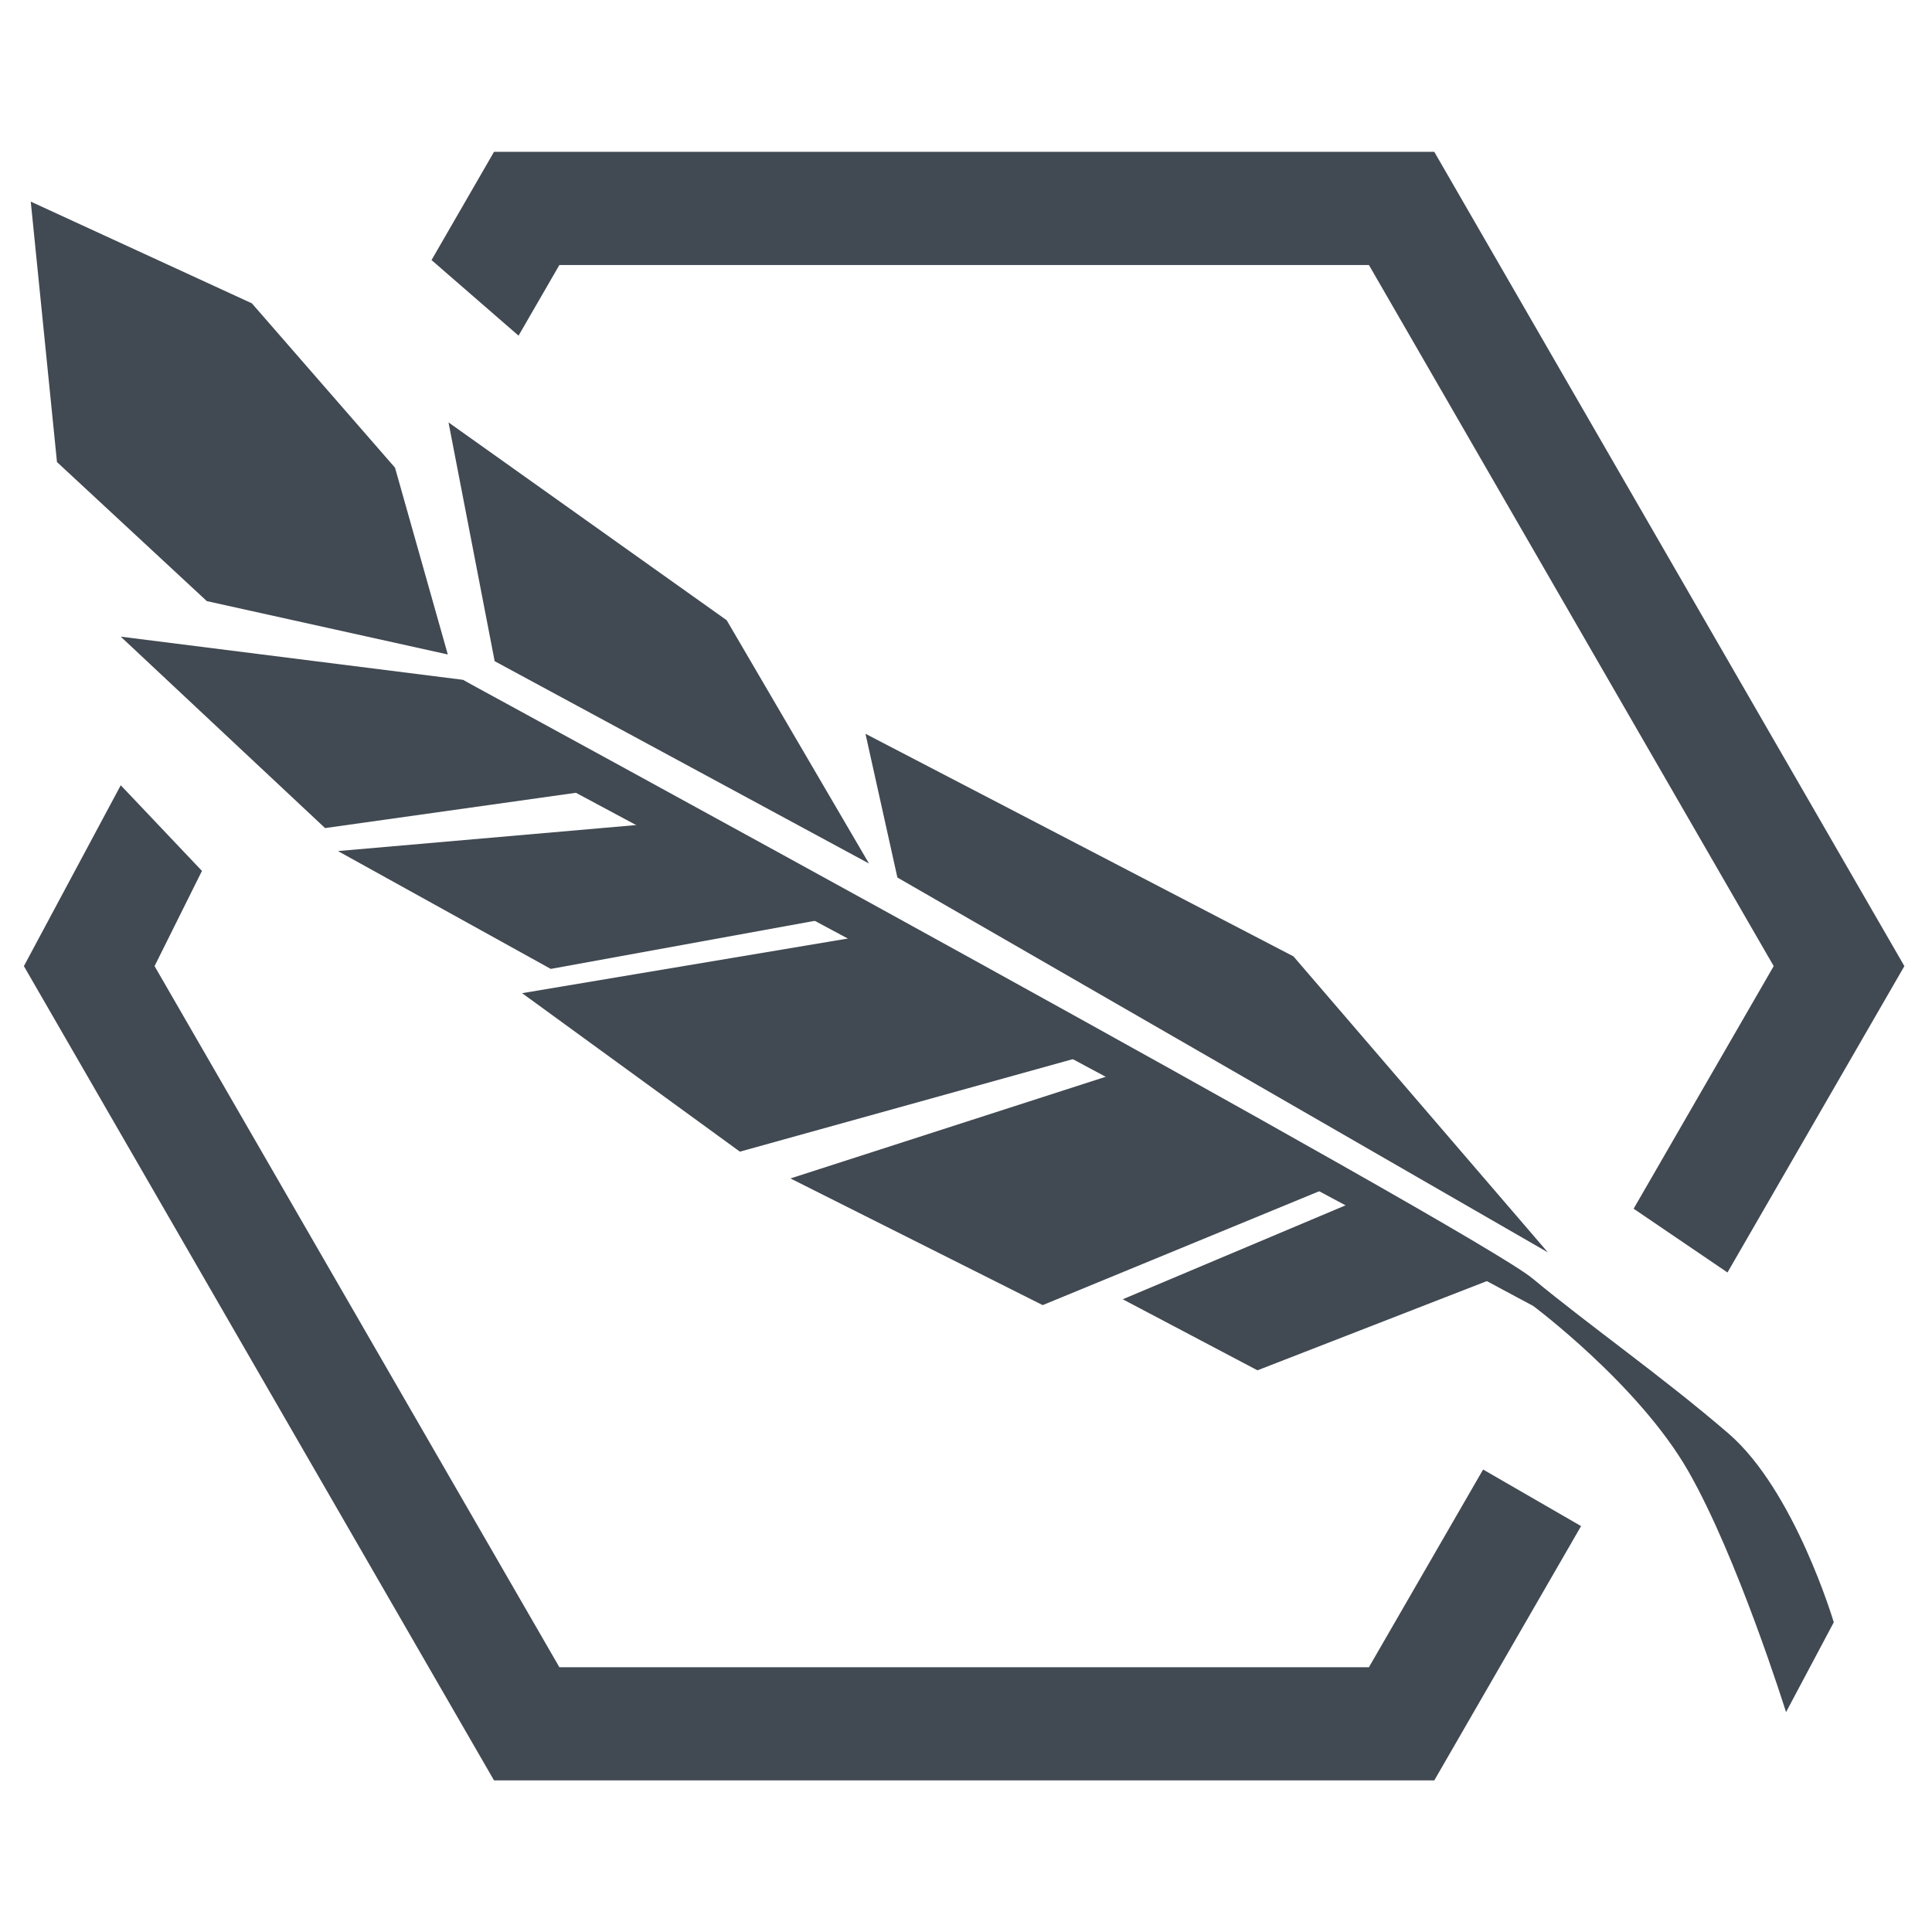 <svg xmlns="http://www.w3.org/2000/svg" id="Lager_1" viewBox="0 0 512 512"><defs><style>.cls-1{fill:#414952}</style></defs><path d="M380.1 471.82H130.92L6.33 256.03 32 208.1l21.52 22.7-12.56 25.23 107.28 185.8h214.54l30.26-52.39L419 404.43l-38.9 67.39zM457.8 337.22l-24.87-16.9 37.12-64.29-107.27-185.8H148.24l-10.82 18.72-23.06-20.03 16.56-28.68H380.1l124.58 215.79-46.88 81.19zM8.15 53.43l6.95 69.02 39.71 36.85 63.86 14.14-13.99-49.5-37.93-43.55-58.6-26.96zM32 168.72l90.63 11.43 46.1 27.68-82.58 11.62L32 168.72zM118.86 111.94l12.23 63.28 99.2 53.62-37.71-64.47-73.72-52.43zM229.36 194.46l8.46 38.09 172.38 99.34-67.42-78.44-113.42-58.99zM175.35 218.06l-85.79 7.48 56.4 31.23 84.67-15.42-55.28-23.29z" class="cls-1"/><path d="m237.03 246.65-98.67 16.55 57.72 42 99.65-27.69-58.7-30.86zM302.12 282.42l-92.64 29.88 66.84 33.57 76.71-31.59-50.91-31.86zM360.94 317.59l-63.4 26.73 35.7 18.83 61.91-24.08-34.21-21.48z" class="cls-1"/><path d="M406.29 346.07s27.93 20.82 41.06 43.69c13.13 22.87 25.97 63.97 25.97 63.97l12.65-23.8s-10.33-34.91-27.94-50.07c-17.61-15.16-36.74-28.48-51.94-41.09-15.2-12.61-283.46-158.62-283.46-158.62l.38 14.07 283.28 151.86Z" class="cls-1"/></svg>